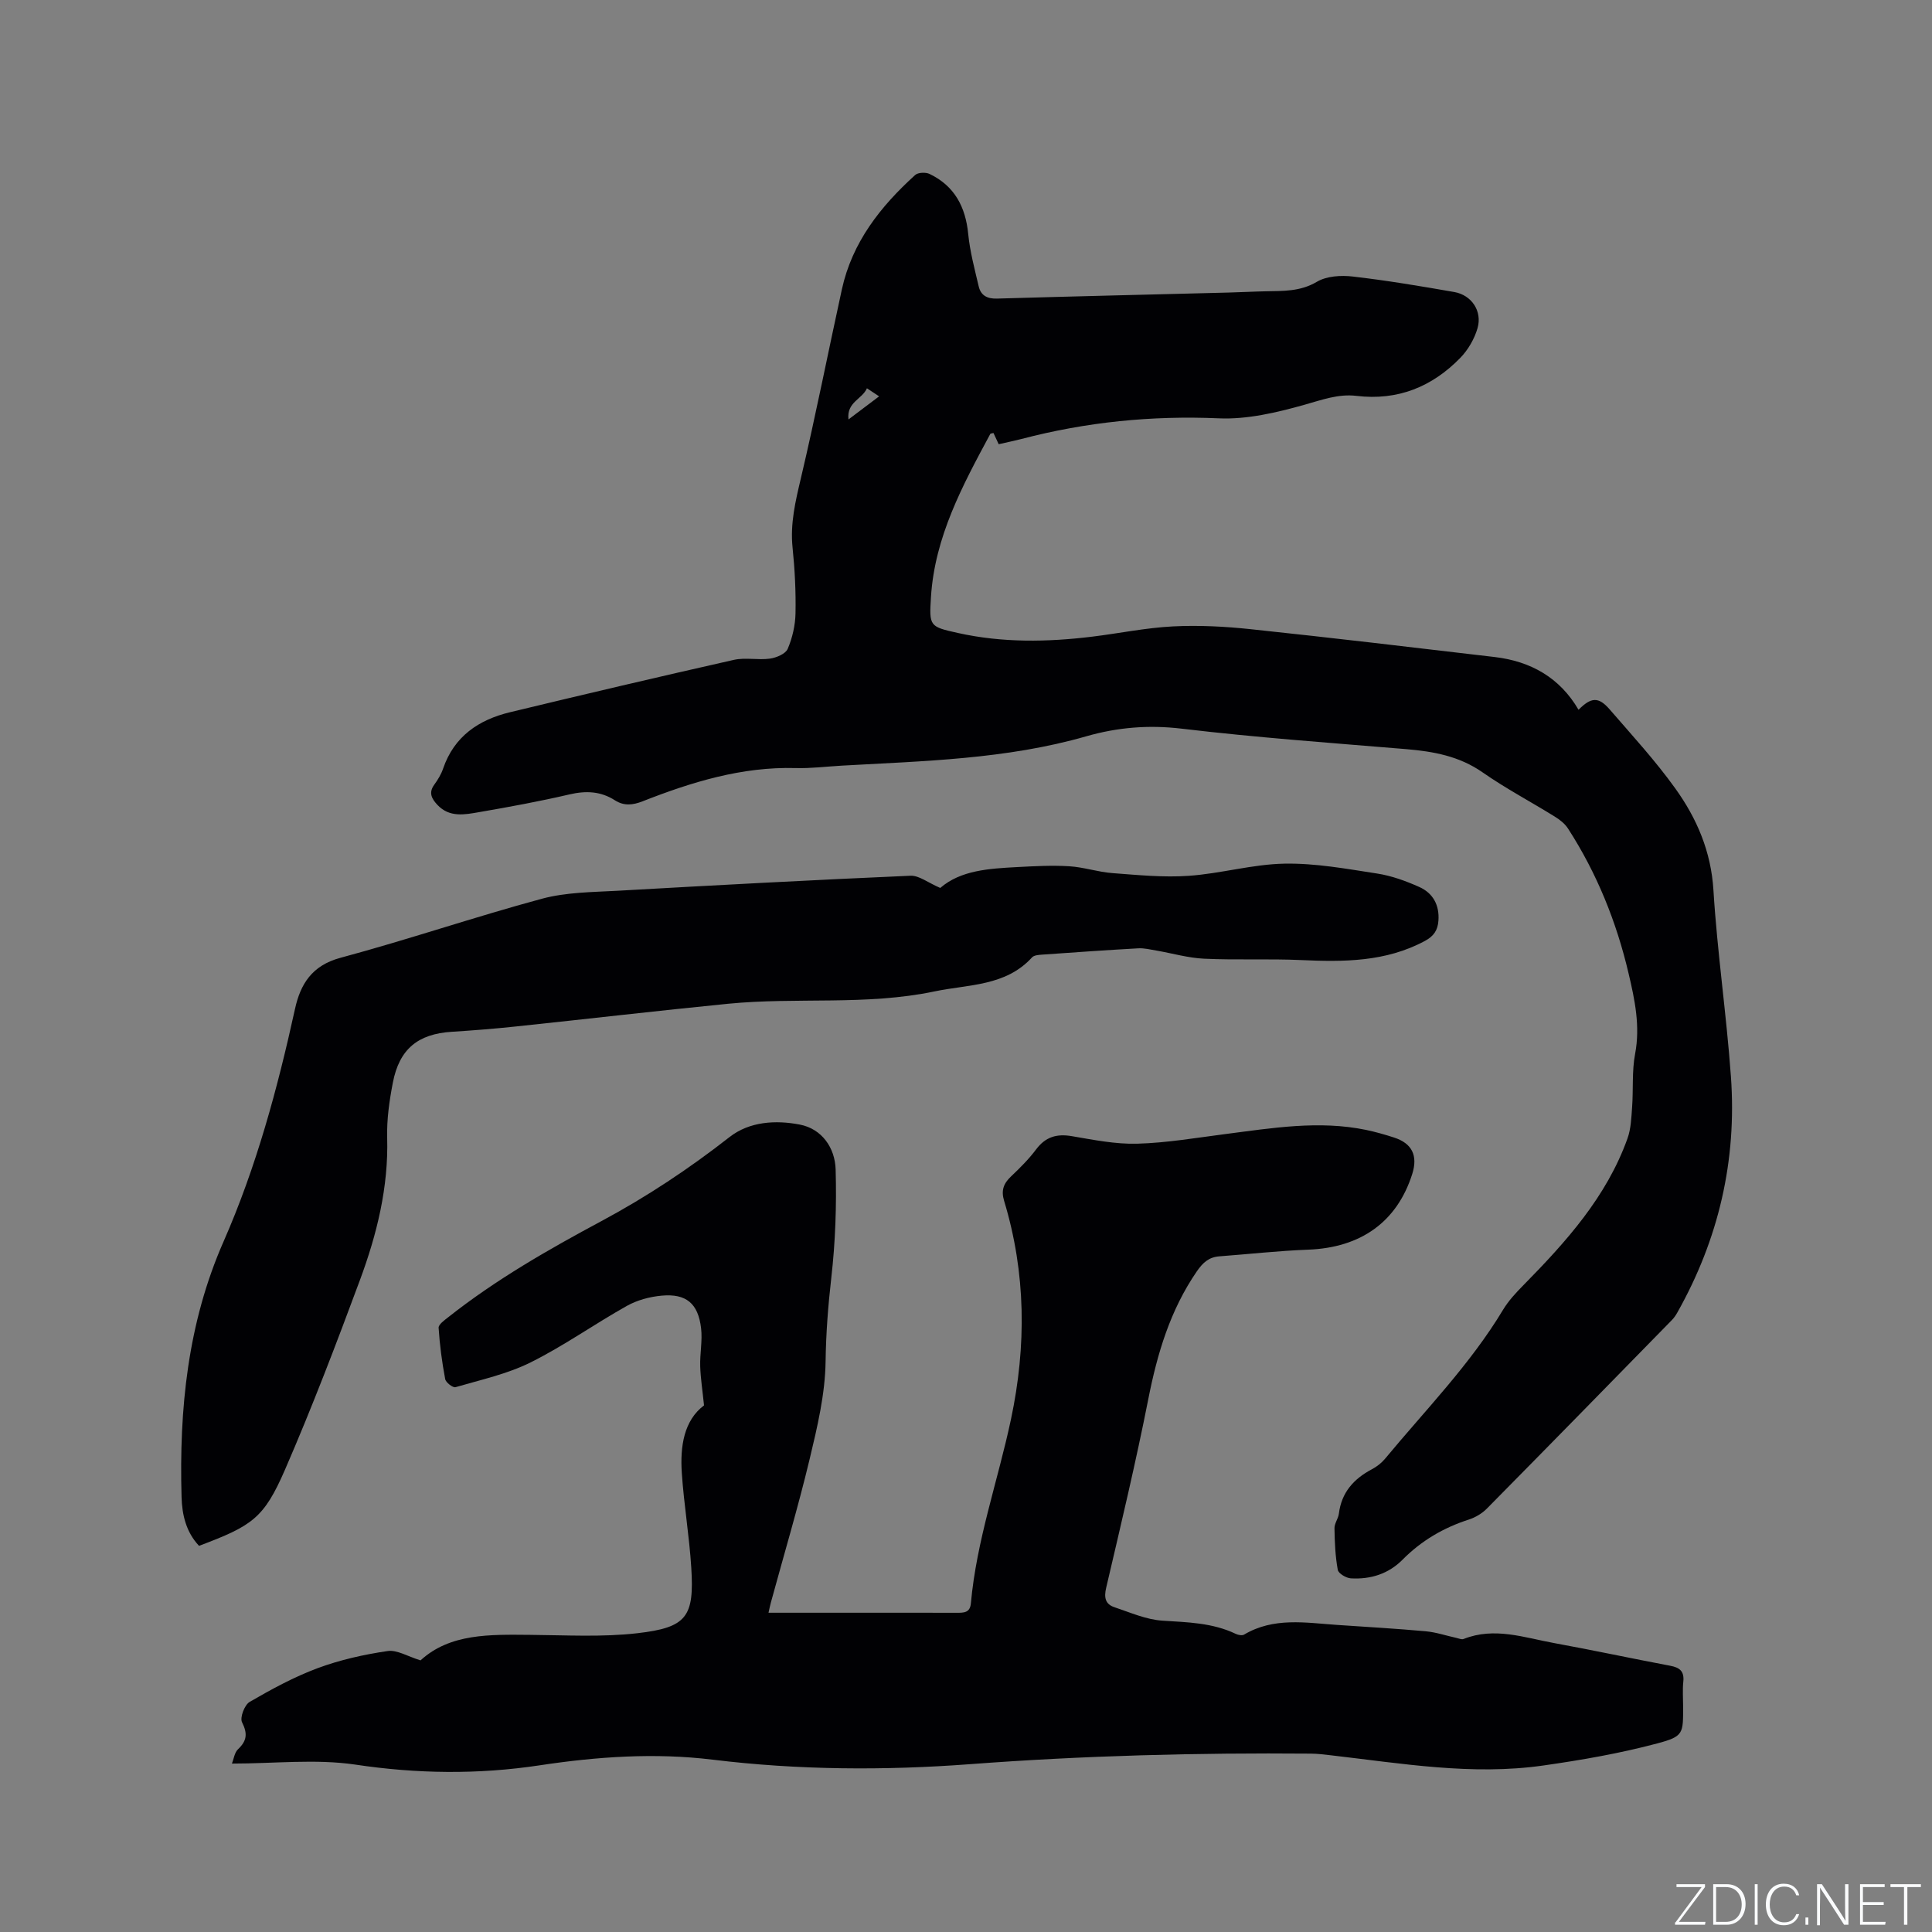 <svg enable-background="new 0 0 400 400" viewBox="0 0 400 400" xmlns="http://www.w3.org/2000/svg"><rect x="0" y="0" width="400" height="400" fill="#808080" stroke="none"/><g fill="#fafbfc"><path d="m346.9 398 5.4-7.3h-5.2v-.6h5.9v.6l-5.4 7.2h5.5l-.1.6h-6.2v-.5z"/><path d="m354.7 390.1h2.8c2.3 0 3.9 1.6 3.9 4.1s-1.6 4.3-3.9 4.3h-2.8zm.6 7.8h2c2.2 0 3.3-1.6 3.3-3.6 0-1.8-1-3.6-3.3-3.6h-2z"/><path d="m363.9 390.1v8.4h-.6v-8.4z"/><path d="m372.5 396.3c-.4 1.3-1.4 2.3-3.2 2.3-2.4 0-3.7-1.9-3.7-4.3 0-2.3 1.2-4.3 3.7-4.3 1.8 0 2.9 1 3.2 2.4h-.6c-.4-1.1-1.1-1.8-2.5-1.8-2.1 0-3 1.9-3 3.7s.9 3.7 3 3.7c1.4 0 2.1-.7 2.5-1.7z"/><path d="m373.8 398.5v-1.5h.6v1.5z"/><path d="m376.2 398.5v-8.4h1c1.3 2 4.4 6.7 4.9 7.6-.1-1.2-.1-2.4-.1-3.8v-3.8h.7v8.4h-.9c-1.2-1.9-4.4-6.8-5-7.7.1 1.1 0 2.3 0 3.9v3.9h-.6z"/><path d="m390 394.4h-4.3v3.5h4.7l-.1.6h-5.2v-8.4h5.1v.6h-4.5v3.1h4.3z"/><path d="m394.2 390.7h-2.8v-.6h6.3v.6h-2.8v7.8h-.7z"/></g><path d="m48.02 365.13c.37-.92.52-2.27 1.27-2.98 1.86-1.76 1.98-3.26.82-5.58-.48-.96.52-3.6 1.58-4.21 4.53-2.63 9.19-5.17 14.09-6.99 4.63-1.72 9.57-2.82 14.47-3.54 1.96-.29 4.18 1.13 6.82 1.93 6.12-5.61 14.41-5.35 22.71-5.28 7.4.06 14.87.5 22.18-.34 10.26-1.18 11.8-3.41 11.16-13.58-.41-6.55-1.52-13.05-1.96-19.6-.37-5.53.44-10.86 4.6-13.99-.31-3.08-.71-5.58-.79-8.09-.08-2.63.49-5.31.18-7.9-.61-5.12-3.08-7.19-8.15-6.73-2.46.22-5.07.92-7.21 2.12-6.72 3.76-13.05 8.28-19.93 11.7-4.84 2.41-10.31 3.6-15.55 5.13-.54.16-2.01-.97-2.14-1.68-.66-3.5-1.13-7.05-1.36-10.61-.04-.69 1.21-1.58 2-2.2 9.85-7.79 20.7-13.99 31.72-19.9 9.36-5.02 18.15-10.85 26.52-17.4 4.15-3.24 9.58-3.53 14.53-2.58 4.6.88 7.3 4.83 7.43 9.29.21 7.48-.05 15.02-.9 22.45-.66 5.78-1.1 11.46-1.18 17.29-.09 6.76-1.71 13.58-3.3 20.22-2.39 9.97-5.33 19.81-8.03 29.71-.16.59-.28 1.19-.49 2.11h11.93c9.01 0 18.03-.02 27.04.01 1.47 0 2.75.01 2.93-1.95 1.17-13.05 5.6-25.39 8.3-38.11 3.22-15.18 3.11-30.29-1.42-45.23-.65-2.15-.12-3.58 1.42-5.04 1.84-1.75 3.67-3.56 5.19-5.59 1.95-2.61 4.27-3.3 7.41-2.76 4.49.76 9.05 1.69 13.56 1.56 6.1-.17 12.19-1.22 18.27-2 9.66-1.24 19.31-2.87 29.06-.86 1.96.41 3.9.96 5.81 1.58 3.75 1.21 4.98 3.75 3.78 7.55-3.15 9.93-10.66 15.26-21.55 15.67-6.13.23-12.24.92-18.37 1.38-2.16.16-3.41 1.27-4.68 3.11-5.52 8.04-8.19 17.01-10.05 26.46-2.58 13.08-5.68 26.07-8.72 39.06-.48 2.04-.17 3.39 1.72 4.02 3.26 1.09 6.56 2.56 9.91 2.78 5.21.34 10.36.42 15.19 2.73.5.24 1.32.4 1.73.16 6.12-3.64 12.71-2.46 19.24-2.01 6.12.42 12.26.76 18.37 1.32 2.14.19 4.23.91 6.35 1.37.5.11 1.09.39 1.5.22 6.38-2.53 12.54-.28 18.73.85 8.02 1.46 15.99 3.18 24.01 4.69 2 .37 2.97 1.14 2.74 3.31-.18 1.68-.04 3.39-.04 5.09 0 5.63.16 6.22-5.36 7.69-7.73 2.06-15.67 3.44-23.6 4.57-14.77 2.11-29.38-.44-44-2.12-1.37-.16-2.74-.33-4.11-.34-23.53-.2-47.01.41-70.52 2.18-17.7 1.33-35.57 1.24-53.33-.93-11.95-1.46-23.92-.63-35.81 1.17-12.78 1.93-25.42 1.77-38.26-.16-8.2-1.19-16.67-.2-25.46-.2z" fill="#010104"/><path d="m206.77 91.97c-.41-.88-.75-1.62-1.08-2.32-.32.09-.6.08-.66.19-5.73 10.64-11.49 21.29-12.28 33.72-.39 6.11-.32 6.18 5.57 7.49 9.22 2.05 18.52 1.9 27.83.76 5.57-.68 11.11-1.84 16.7-2.12 5.35-.27 10.78.01 16.12.58 16.85 1.78 33.67 3.78 50.49 5.76 7.46.88 13.47 4.26 17.36 10.92 2.61-2.63 4.14-2.73 6.43-.09 4.64 5.36 9.47 10.62 13.59 16.36 4.47 6.22 7.42 13.07 7.91 21.09.79 12.89 2.7 25.71 3.62 38.6 1.25 17.34-2.55 33.68-11.11 48.86-.31.55-.68 1.09-1.12 1.54-12.75 13.03-25.49 26.06-38.3 39.03-1 1.01-2.38 1.83-3.74 2.27-5.24 1.69-9.82 4.37-13.7 8.29-2.94 2.97-6.65 4.12-10.72 3.88-.98-.06-2.58-1.01-2.71-1.77-.51-2.82-.64-5.72-.68-8.6-.02-1 .78-1.99.91-3.02.54-4.39 3.07-7.21 6.84-9.2 1.01-.53 1.98-1.29 2.71-2.16 8.37-10.11 17.63-19.52 24.45-30.87 1.13-1.87 2.68-3.53 4.23-5.1 8.81-8.96 17.18-18.24 21.52-30.34.73-2.02.8-4.31.96-6.49.27-3.68-.06-7.44.62-11.03 1.09-5.74-.06-11.19-1.34-16.62-2.5-10.69-6.57-20.78-12.55-30.04-.65-1.01-1.72-1.85-2.77-2.49-4.95-3.07-10.13-5.8-14.9-9.13-4.84-3.38-10.18-4.34-15.84-4.82-15.51-1.29-31.05-2.4-46.5-4.24-6.83-.81-13.27-.27-19.72 1.58-16.56 4.76-33.64 5.12-50.66 6.08-3.17.18-6.35.59-9.52.5-11.15-.31-21.52 2.89-31.71 6.89-2.02.79-3.84.98-5.7-.21-2.94-1.89-6-2.02-9.4-1.23-6.18 1.44-12.44 2.59-18.7 3.67-2.99.52-6.16 1.17-8.66-1.5-1.15-1.23-1.89-2.49-.65-4.18.74-1.02 1.43-2.15 1.83-3.33 2.29-6.69 7.37-10.11 13.85-11.67 15.42-3.72 30.86-7.35 46.34-10.84 2.39-.54 5.02.08 7.48-.26 1.33-.19 3.22-.98 3.67-2.01.97-2.27 1.57-4.86 1.62-7.34.09-4.55-.14-9.12-.61-13.65-.51-4.97.6-9.59 1.73-14.37 3.06-12.97 5.63-26.05 8.48-39.08 2.13-9.74 7.99-17.17 15.18-23.68.6-.54 2.19-.6 2.99-.21 5.16 2.48 7.44 6.81 7.99 12.44.36 3.65 1.33 7.24 2.17 10.83.44 1.88 1.75 2.59 3.78 2.53 15.99-.47 31.99-.84 47.98-1.25 2.54-.06 5.08-.21 7.62-.26 3.65-.08 7.18.08 10.64-1.97 2-1.19 4.98-1.37 7.41-1.09 7.04.81 14.05 1.99 21.03 3.21 3.59.63 5.83 3.96 4.82 7.48-.64 2.21-1.94 4.47-3.55 6.13-5.86 6.03-12.99 8.92-21.54 7.89-3.74-.45-7.17.84-10.77 1.85-5.74 1.61-11.84 3.06-17.71 2.8-13.91-.6-27.46.76-40.87 4.28-1.43.37-2.88.66-4.7 1.08zm-31.1-5.13c2.26-1.71 4.2-3.17 6.34-4.78-.94-.63-1.6-1.07-2.52-1.67-.99 2.28-4.24 2.85-3.82 6.45z" fill="#010104"/><path d="m194.67 183.84c4.22-3.66 10.07-4.01 15.9-4.32 3.6-.19 7.22-.39 10.8-.17 3.01.18 5.96 1.2 8.97 1.42 5.25.39 10.55.93 15.77.56 6.64-.46 13.21-2.4 19.83-2.52 6.39-.12 12.84 1.07 19.2 2.05 2.98.46 5.94 1.54 8.71 2.78 2.84 1.27 4.2 3.76 3.96 6.99-.14 1.94-.94 3.18-2.78 4.17-8.13 4.38-16.84 4.37-25.7 3.97-6.66-.3-13.34.03-20-.28-3.33-.15-6.62-1.12-9.93-1.69-1.24-.21-2.51-.53-3.74-.46-6.65.37-13.3.84-19.95 1.31-.7.05-1.64.12-2.04.57-5.48 6-13.14 5.56-20.18 7.04-14.14 2.97-28.55 1.16-42.77 2.56-14.65 1.45-29.27 3.16-43.91 4.7-4.42.47-8.86.82-13.29 1.1-7 .45-10.85 3.57-12.19 10.56-.72 3.73-1.27 7.58-1.17 11.35.29 10.28-2.13 20.02-5.63 29.47-4.89 13.19-9.91 26.35-15.51 39.25-4.39 10.1-6.77 11.64-17.81 15.8-2.67-2.83-3.52-6.4-3.62-10.13-.51-18.17 1.25-35.94 8.69-52.86 6.8-15.47 11.18-31.71 14.8-48.19 1.12-5.1 3.49-8.97 9.38-10.56 13.99-3.76 27.73-8.45 41.71-12.23 5.03-1.36 10.46-1.37 15.72-1.66 20.2-1.15 40.41-2.23 60.63-3.11 1.77-.07 3.64 1.46 6.15 2.53z" fill="#010104"/></svg>